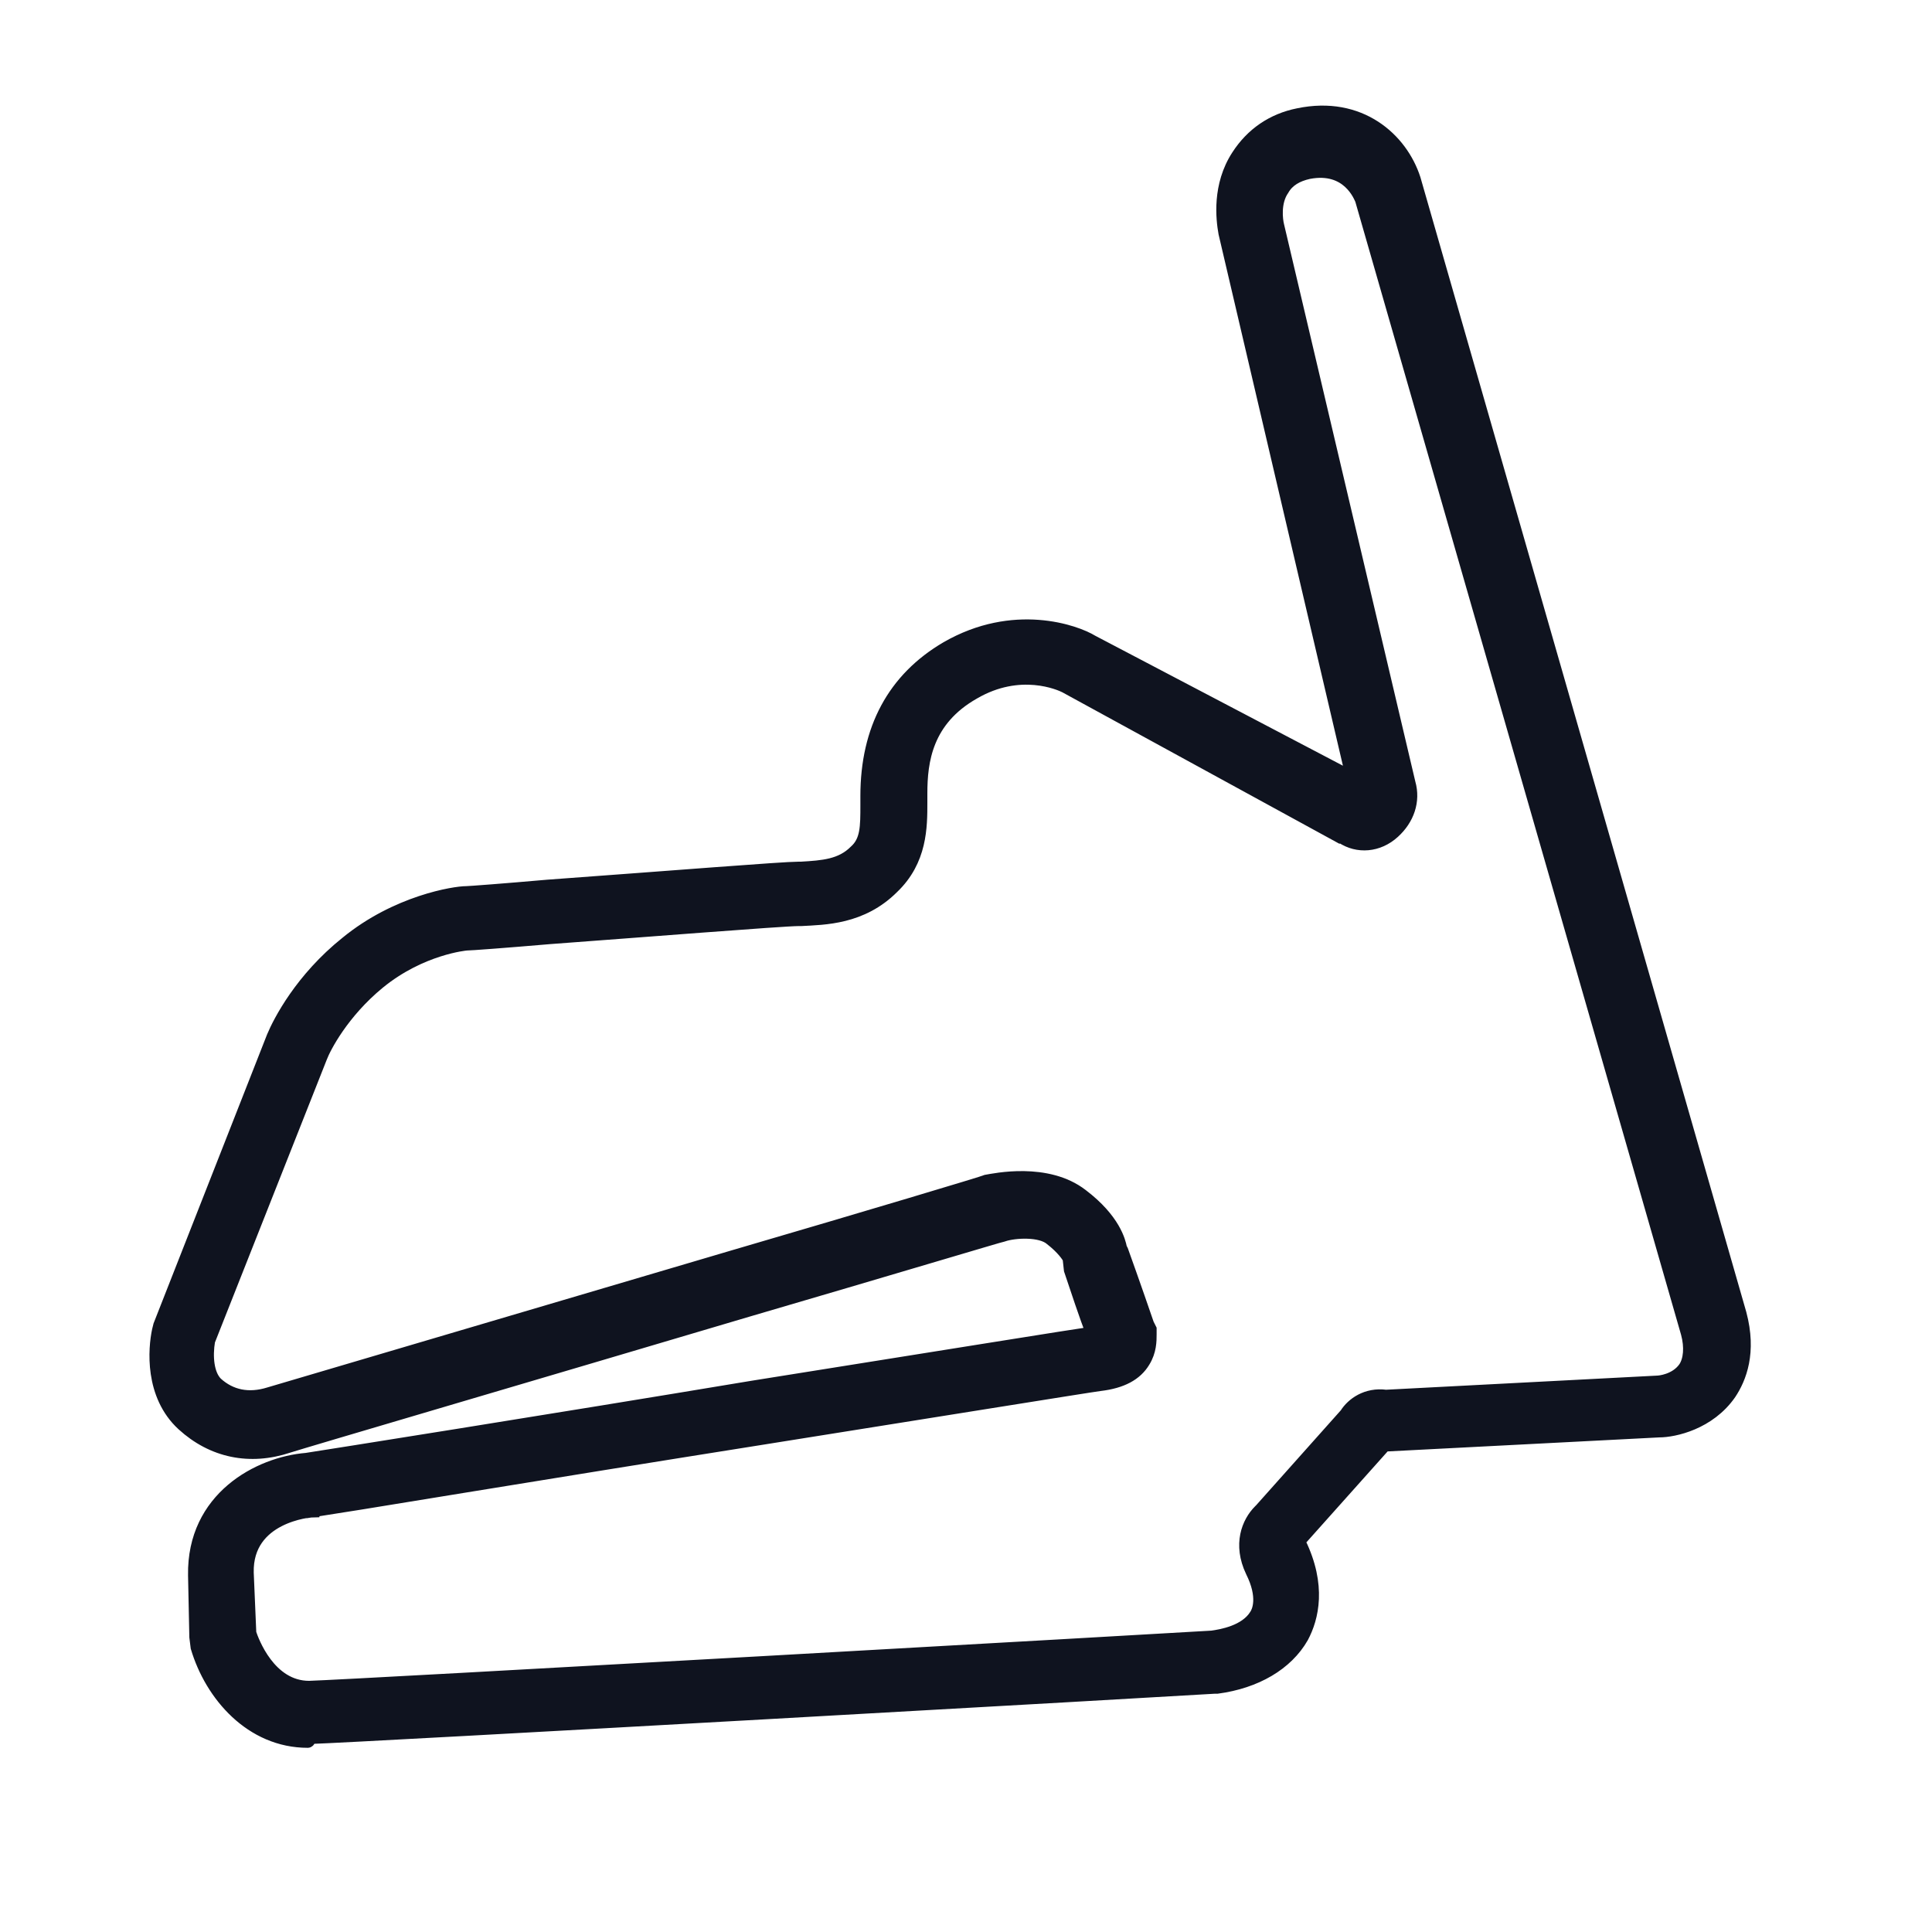 <?xml version="1.0" encoding="UTF-8"?>
<!-- Generator: Adobe Illustrator 28.2.0, SVG Export Plug-In . SVG Version: 6.00 Build 0)  -->
<svg xmlns="http://www.w3.org/2000/svg" xmlns:xlink="http://www.w3.org/1999/xlink" version="1.1" id="Calque_1" x="0px" y="0px" width="150px" height="150px" viewBox="0 0 150 150" style="enable-background:new 0 0 150 150;" xml:space="preserve">
<style type="text/css">
	.st0{fill:#0F131F;stroke:#0F131F;stroke-miterlimit:10;}
</style>
<g>
	<path class="st0" d="M23.9,135.2c-4.4,0-7.5-3.6-8.6-7.3l-0.1-0.8l-0.1-4.8c-0.1-6,5-8.7,8.7-9l0,0c1.3-0.2,19-3,34.6-5.6   c13.8-2.2,25.6-4.1,26.4-4.2l0,0c-0.5-1.3-1.2-3.4-1.7-4.9L83,97.7c-0.1-0.2-0.5-0.8-1.4-1.5c-0.8-0.7-2.8-0.6-3.7-0.3   c-0.1,0-9.1,2.7-19.7,5.8c-15.5,4.6-34.9,10.3-35.8,10.6c-3,1-5.9,0.4-8.2-1.7c-2.5-2.3-2.2-5.9-1.9-7.3l0.1-0.4l8.8-22.4   c0.5-1.2,2.2-4.5,5.7-7.3c3.9-3.2,8.4-3.9,9.3-3.9c0.2,0,2.9-0.2,6.3-0.5c9.6-0.7,18.3-1.4,19.5-1.4h0.2c1.7-0.1,3.1-0.2,4.2-1.3   c0.9-0.8,0.9-1.9,0.9-3.6v-0.7c0-5.2,2.1-9.1,6.2-11.5c5.2-3,10-1.3,11.3-0.5L105,60.4l-9.9-42.3c-0.2-1.1-0.5-3.7,1-6   c1.1-1.7,2.7-2.8,4.7-3.2c4.8-1,8,1.9,9,5l25.3,88.1c0.8,3,0,5-0.8,6.2c-1.6,2.3-4.3,2.9-5.5,2.9l-21.3,1.1l-6.7,7.5   c0,0,0,0.1,0.1,0.1c1.6,3.3,1,5.8,0.2,7.3c-1.2,2.1-3.6,3.5-6.6,3.9h-0.2c-3.1,0.2-66.6,3.8-70.2,3.9   C24,135.2,23.9,135.2,23.9,135.2z M19.4,126.8c0.2,0.6,1.5,4.2,4.6,4.2c3.4-0.1,66.9-3.7,70.1-3.9c0.7-0.1,2.6-0.4,3.4-1.7   c0.2-0.3,0.7-1.4-0.3-3.4c-1-2.1-0.3-3.8,0.6-4.7l0.1-0.1l6.6-7.4c0.5-0.8,1.6-1.6,3.1-1.4l0,0l21.1-1.1c0.1,0,1.4-0.1,2.1-1.1   c0.4-0.6,0.5-1.6,0.2-2.7l-25.3-88c-0.1-0.2-1-2.7-4.1-2.1l0,0c-0.9,0.2-1.6,0.6-2,1.3c-0.7,1-0.5,2.4-0.4,2.8l10.2,43.3   c0.4,1.4-0.1,2.8-1.2,3.8c-1.2,1.1-2.8,1.2-4,0.4h-0.1L82.7,53.3c-0.4-0.2-3.5-1.6-7.1,0.5c-3.7,2.1-4.1,5.3-4.1,7.8v0.7   c0,1.9,0,4.5-2.2,6.6c-2.4,2.4-5.3,2.4-7.1,2.5H62c-1.2,0-12.5,0.9-19.3,1.4c-3.5,0.3-6.2,0.5-6.5,0.5c0,0-3.5,0.3-6.8,3   c-2.8,2.3-4.2,5-4.5,5.8l0,0l-8.7,22c-0.2,1.2-0.1,2.6,0.6,3.3c1.1,1,2.5,1.3,4.1,0.8c1-0.3,20.3-6,35.9-10.6   c10.6-3.1,19.6-5.8,19.8-5.9c0.6-0.1,4.7-1,7.4,1.1c2.5,1.9,2.9,3.6,3,4.1l0,0l0.1,0.2c0.9,2.5,1.9,5.4,2,5.7l0.2,0.4v0.4   c0,0.5,0,1.3-0.5,2.1c-0.6,1-1.7,1.6-3.4,1.8c-0.8,0.1-13.2,2.1-26.4,4.2c-16.4,2.6-33.3,5.4-34.7,5.6v-0.2v0.2   c-0.2,0-5.2,0.4-5.1,4.8L19.4,126.8z M100.7,120.1L100.7,120.1L100.7,120.1z M107.9,111.9L107.9,111.9L107.9,111.9z"></path>
</g>
</svg>
